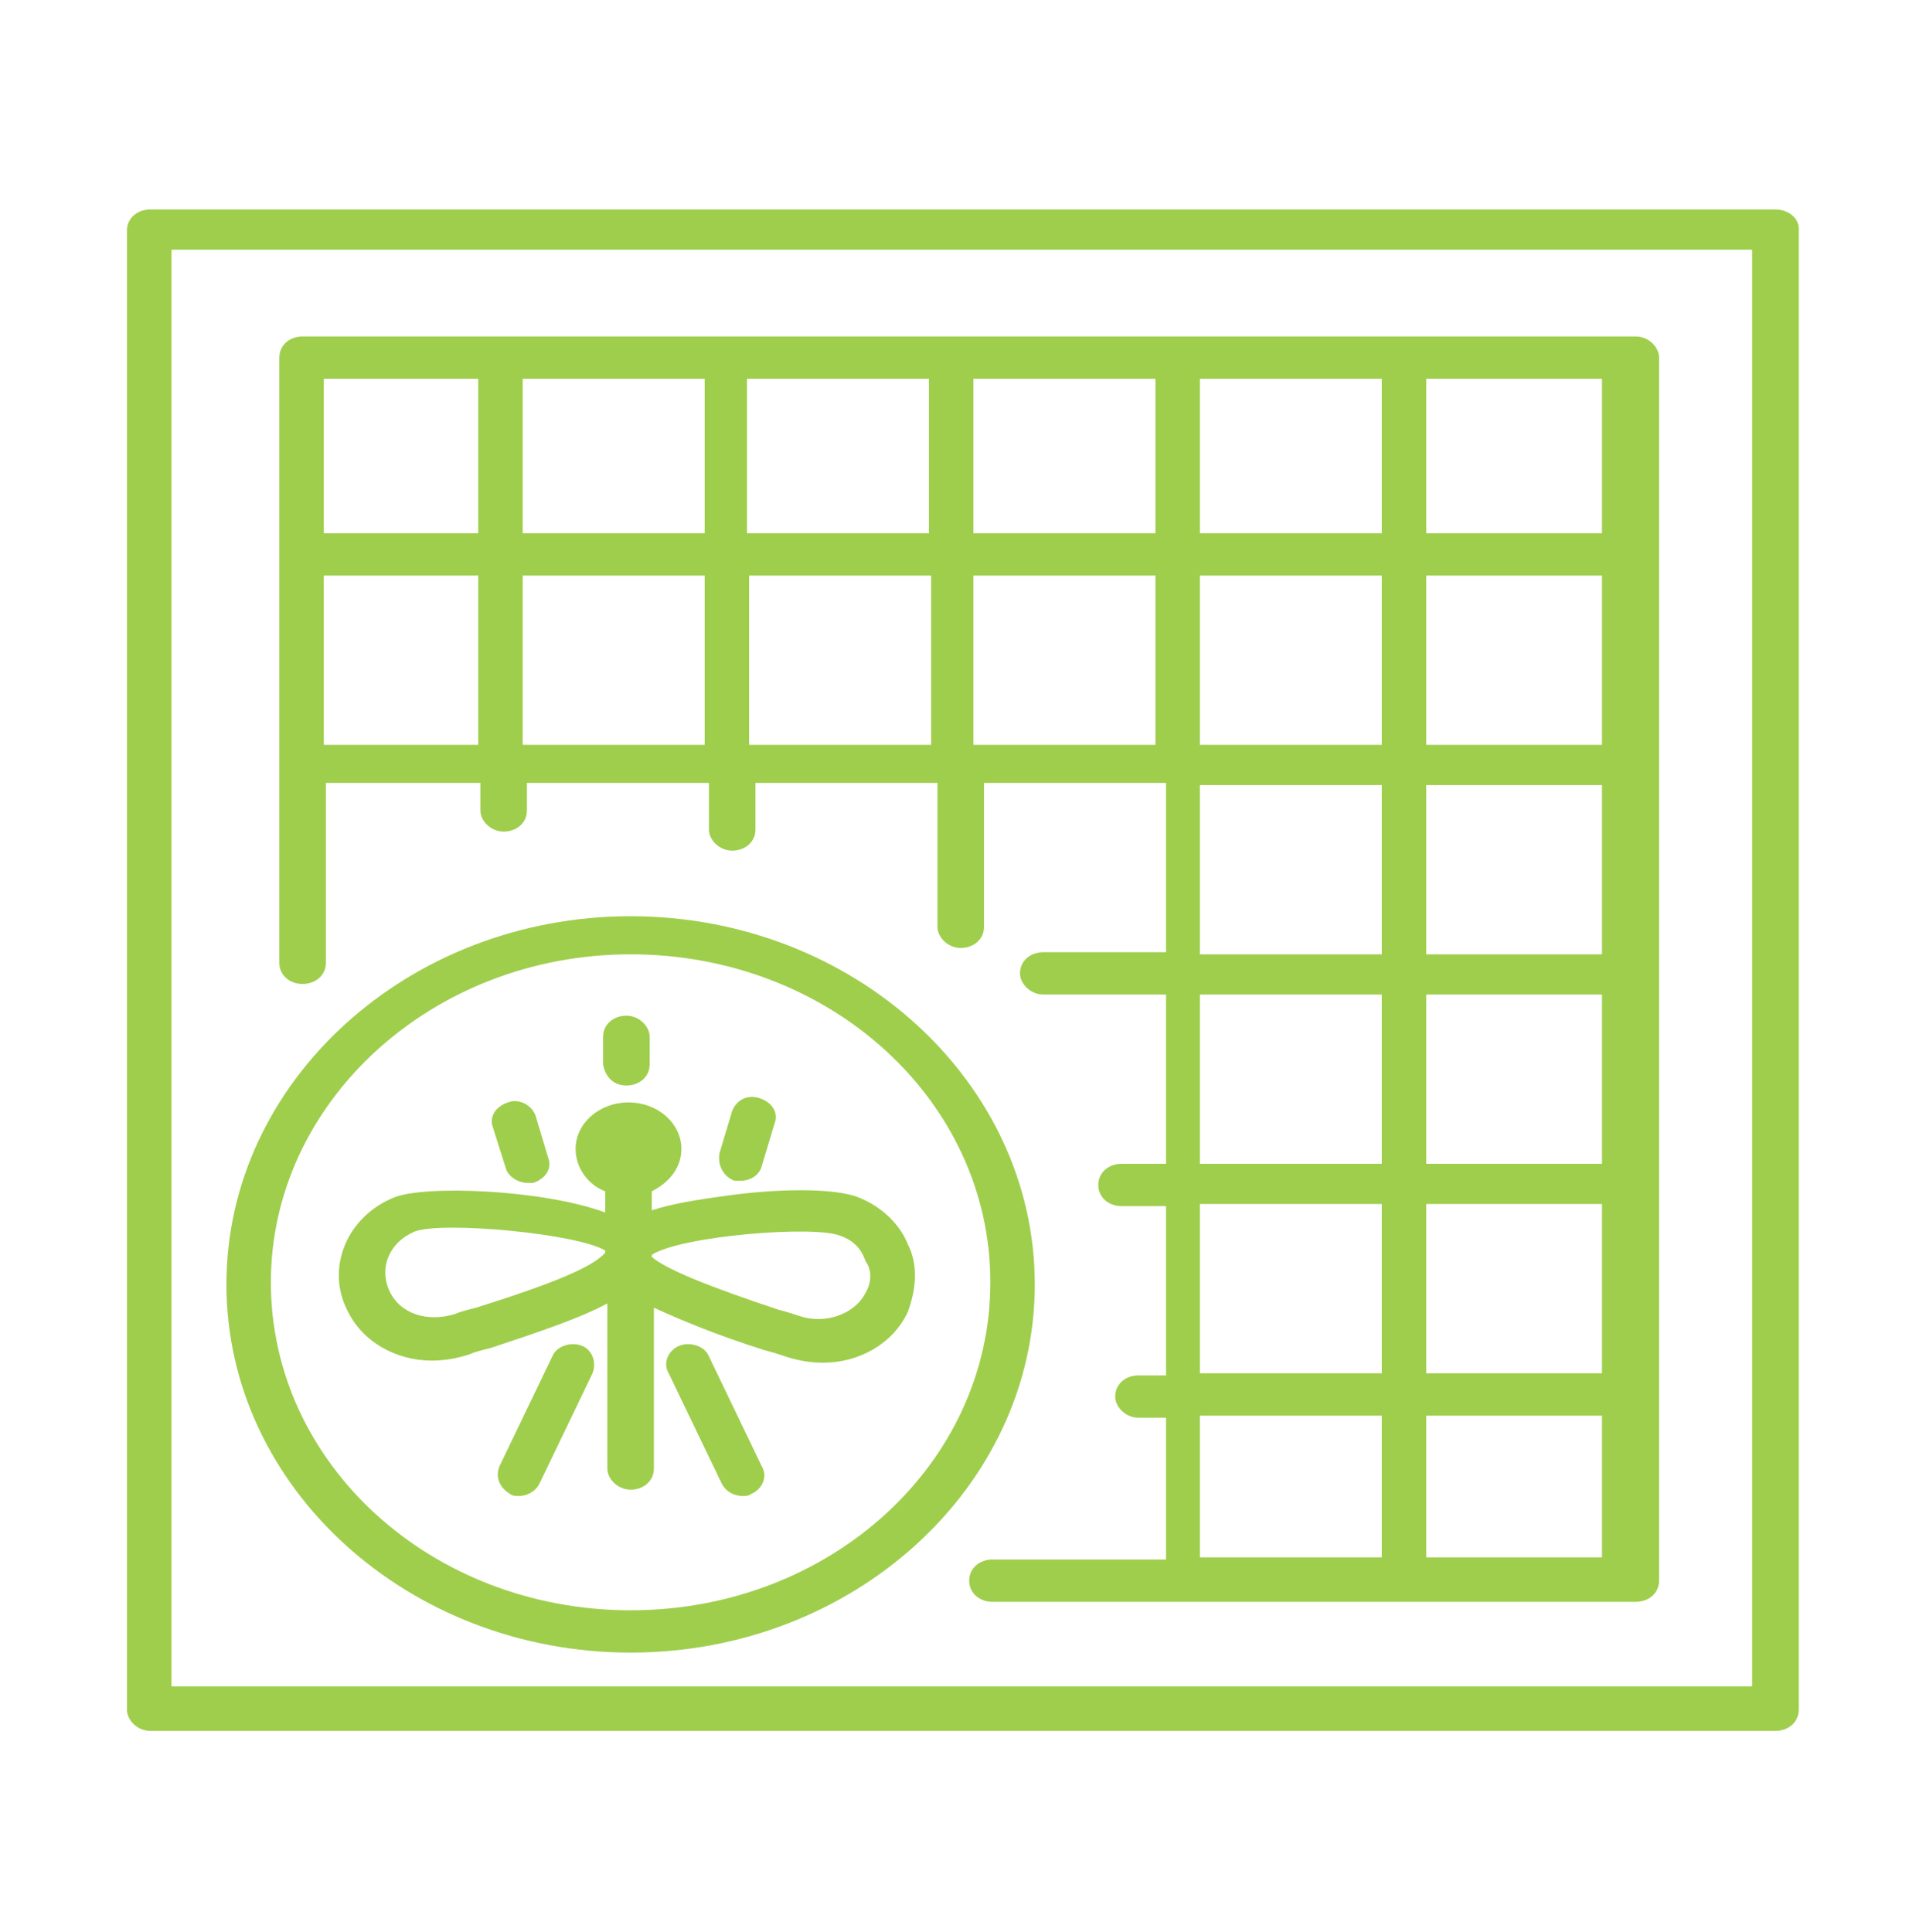 <?xml version="1.0" encoding="utf-8"?>
<!-- Generator: Adobe Illustrator 24.0.1, SVG Export Plug-In . SVG Version: 6.00 Build 0)  -->
<svg version="1.1" id="Layer_1" xmlns="http://www.w3.org/2000/svg" xmlns:xlink="http://www.w3.org/1999/xlink" x="0px" y="0px"
	 viewBox="0 0 90.4 91.3" style="enable-background:new 0 0 90.4 91.3;" xml:space="preserve">
<style type="text/css">
	.st0{fill:#9FCE4C;}
</style>
<g>
	<g>
		<path class="st0" d="M83.9,9.9H7.1c-0.6,0-1.1,0.4-1.1,1v69.9c0,0.5,0.5,1,1.1,1h76.8c0.6,0,1.1-0.4,1.1-1V10.8
			C85,10.3,84.5,9.9,83.9,9.9z M82.9,79.7H8.1V11.8h74.7V79.7z"/>
		<path class="st0" d="M14.3,46.5c0.6,0,1.1-0.4,1.1-1v-8.5h7.3v1.3c0,0.5,0.5,1,1.1,1c0.6,0,1.1-0.4,1.1-1v-1.3h8.6v2.2
			c0,0.5,0.5,1,1.1,1c0.6,0,1.1-0.4,1.1-1v-2.2h8.6v6.8c0,0.5,0.5,1,1.1,1c0.6,0,1.1-0.4,1.1-1v-6.8h8.6v8h-5.8
			c-0.6,0-1.1,0.4-1.1,1c0,0.5,0.5,1,1.1,1h5.8v8h-2.1c-0.6,0-1.1,0.4-1.1,1s0.5,1,1.1,1h2.1v8h-1.3c-0.6,0-1.1,0.4-1.1,1
			c0,0.5,0.5,1,1.1,1h1.3v6.7h-8.2c-0.6,0-1.1,0.4-1.1,1s0.5,1,1.1,1h30.4c0.6,0,1.1-0.4,1.1-1V16.9c0-0.5-0.5-1-1.1-1H14.3
			c-0.6,0-1.1,0.4-1.1,1v28.6C13.2,46.1,13.7,46.5,14.3,46.5z M15.3,35.2v-8h7.3v8H15.3z M24.7,35.2v-8h8.6v8H24.7z M75.7,47v8h-8.3
			v-8H75.7z M67.4,45.1v-8h8.3v8H67.4z M75.7,56.9v8h-8.3v-8H75.7z M75.7,35.2h-8.3v-8h8.3V35.2z M65.3,35.2h-8.6v-8h8.6V35.2z
			 M56.7,25.2v-7.3h8.6v7.3H56.7z M54.6,25.2H46v-7.3h8.6V25.2z M43.9,25.2h-8.6v-7.3h8.6V25.2z M33.3,25.2h-8.6v-7.3h8.6V25.2z
			 M35.4,35.2v-8h8.6v8H35.4z M46,35.2v-8h8.6v8H46z M56.7,37.1h8.6v8h-8.6V37.1z M56.7,47h8.6v8h-8.6V47z M56.7,56.9h8.6v8h-8.6
			V56.9z M56.7,66.9h8.6v6.7h-8.6V66.9z M67.4,73.6v-6.7h8.3v6.7H67.4z M75.7,25.2h-8.3v-7.3h8.3V25.2z M22.6,17.9v7.3h-7.3v-7.3
			H22.6z"/>
	</g>
	<g>
		<path class="st0" d="M29.8,43.3c-10.5,0-19.1,7.8-19.1,17.4c0,9.6,8.6,17.4,19.1,17.4s19.1-7.8,19.1-17.4
			C48.9,51.1,40.3,43.3,29.8,43.3z M29.8,76.1c-9.4,0-17-6.9-17-15.5c0-8.5,7.6-15.5,17-15.5c9.4,0,17,6.9,17,15.5
			C46.8,69.2,39.2,76.1,29.8,76.1z"/>
		<path class="st0" d="M42.9,58.8c-0.4-1-1.3-1.8-2.3-2.2c-1.2-0.5-4.1-0.4-6.2-0.1c-1.5,0.2-2.7,0.4-3.6,0.7v-0.9
			c0.8-0.4,1.4-1.1,1.4-2c0-1.2-1.1-2.2-2.5-2.2s-2.5,1-2.5,2.2c0,0.9,0.6,1.7,1.4,2v1c-3-1.1-8.6-1.3-10-0.7
			c-2.2,0.9-3.2,3.3-2.2,5.3c0.7,1.5,2.3,2.4,4,2.4c0.6,0,1.2-0.1,1.8-0.3c0.2-0.1,0.6-0.2,1-0.3c2.4-0.8,4.2-1.4,5.5-2.1v7.8
			c0,0.5,0.5,1,1.1,1c0.6,0,1.1-0.4,1.1-1v-7.6c1.3,0.6,3,1.3,5.2,2c0.4,0.1,0.7,0.2,1,0.3c0.6,0.2,1.2,0.3,1.8,0.3
			c1.7,0,3.3-0.9,4-2.4C43.3,60.9,43.4,59.8,42.9,58.8z M22.5,61.8c-0.4,0.1-0.8,0.2-1,0.3c-1.3,0.4-2.6,0-3.1-1.1
			c-0.5-1.1,0-2.3,1.2-2.8c1.3-0.5,7.7,0.1,9,0.9c0,0,0,0,0,0.1C28,59.9,26,60.7,22.5,61.8z M40.9,61.1c-0.5,1-1.9,1.5-3.1,1.1
			c-0.3-0.1-0.6-0.2-1-0.3c-3.3-1.1-5.3-1.9-6-2.5v-0.1c1.4-0.9,7.7-1.4,8.9-0.9c0.6,0.2,1,0.6,1.2,1.2C41.2,60,41.2,60.6,40.9,61.1
			z"/>
		<path class="st0" d="M33.5,64.1c-0.2-0.5-0.9-0.7-1.4-0.5c-0.5,0.2-0.8,0.8-0.5,1.3l2.5,5.2c0.2,0.4,0.6,0.6,1,0.6
			c0.1,0,0.3,0,0.4-0.1c0.5-0.2,0.8-0.8,0.5-1.3L33.5,64.1z"/>
		<path class="st0" d="M27.5,63.6c-0.5-0.2-1.2,0-1.4,0.5l-2.5,5.2c-0.2,0.5,0,1,0.5,1.3c0.1,0.1,0.3,0.1,0.4,0.1
			c0.4,0,0.8-0.2,1-0.6l2.5-5.2C28.2,64.4,28,63.8,27.5,63.6z"/>
		<path class="st0" d="M29.6,51.3c0.6,0,1.1-0.4,1.1-1v-1.3c0-0.5-0.5-1-1.1-1c-0.6,0-1.1,0.4-1.1,1v1.3
			C28.6,50.9,29,51.3,29.6,51.3z"/>
		<path class="st0" d="M34.7,55.8c0.1,0,0.2,0,0.3,0c0.5,0,0.9-0.3,1-0.7l0.6-2c0.2-0.5-0.1-1-0.7-1.2c-0.6-0.2-1.1,0.1-1.3,0.6
			l-0.6,2C33.9,55.1,34.2,55.6,34.7,55.8z"/>
		<path class="st0" d="M23.9,55.2c0.1,0.4,0.6,0.7,1,0.7c0.1,0,0.2,0,0.3,0c0.6-0.2,0.9-0.7,0.7-1.2l-0.6-2
			c-0.2-0.5-0.8-0.8-1.3-0.6c-0.6,0.2-0.9,0.7-0.7,1.2L23.9,55.2z"/>
	</g>
</g>
<path d="M-243.9-132.6h-10c-1.4,0-2.5-1.1-2.5-2.5v-37.3c0-1.4,1.1-2.5,2.5-2.5c1.4,0,2.5,1.1,2.5,2.5v34.8h7.5
	c1.4,0,2.5,1.1,2.5,2.5C-241.5-133.7-242.6-132.6-243.9-132.6z"/>
<path d="M-234-132.6h-10c-1.4,0-2.5-1.1-2.5-2.5c0-1.4,1.1-2.5,2.5-2.5h10c1.4,0,2.5,1.1,2.5,2.5
	C-231.5-133.7-232.6-132.6-234-132.6z"/>
<path d="M-243.9-142.6c-1.4,0-2.5-1.1-2.5-2.5v-27.4c0-1.4,1.1-2.5,2.5-2.5s2.5,1.1,2.5,2.5v27.4
	C-241.5-143.7-242.6-142.6-243.9-142.6z"/>
<path d="M-159.3-132.6h-10c-1.4,0-2.5-1.1-2.5-2.5c0-1.4,1.1-2.5,2.5-2.5h10c1.4,0,2.5,1.1,2.5,2.5
	C-156.8-133.7-158-132.6-159.3-132.6z"/>
<path d="M-169.3-142.6c-1.4,0-2.5-1.1-2.5-2.5v-27.4c0-1.4,1.1-2.5,2.5-2.5s2.5,1.1,2.5,2.5v27.4
	C-166.8-143.7-167.9-142.6-169.3-142.6z"/>
<path d="M-159.3-132.6h-10c-1.4,0-2.5-1.1-2.5-2.5c0-1.4,1.1-2.5,2.5-2.5h7.5v-34.8c0-1.4,1.1-2.5,2.5-2.5c1.4,0,2.5,1.1,2.5,2.5
	v37.3C-156.8-133.7-158-132.6-159.3-132.6z"/>
<path d="M-136.9-122.7h-139.4c-2.7,0-5-2.2-5-5v-5c0-2.7,2.2-5,5-5h139.4c2.7,0,5,2.2,5,5v5C-131.9-124.9-134.2-122.7-136.9-122.7z
	 M-276.3-132.6v5h139.4v-5H-276.3z"/>
<path d="M-144.4-257.1h-124.4c-2.7,0-5-2.2-5-5v-5c0-2.7,2.2-5,5-5h124.4c2.7,0,5,2.2,5,5v5C-139.4-259.3-141.6-257.1-144.4-257.1z
	 M-268.8-267v5h124.4v-5H-268.8z"/>
<path d="M-211.6-142.6c-1.4,0-2.5-1.1-2.5-2.5V-170c0-1.4,1.1-2.5,2.5-2.5c1.4,0,2.5,1.1,2.5,2.5v24.9
	C-209.1-143.7-210.2-142.6-211.6-142.6z"/>
<path d="M-201.6-142.6c-1.4,0-2.5-1.1-2.5-2.5V-170c0-1.4,1.1-2.5,2.5-2.5c1.4,0,2.5,1.1,2.5,2.5v24.9
	C-199.1-143.7-200.3-142.6-201.6-142.6z"/>
<path d="M-169.3-142.6h-32.4c-1.4,0-2.5-1.1-2.5-2.5s1.1-2.5,2.5-2.5h32.4c1.4,0,2.5,1.1,2.5,2.5S-167.9-142.6-169.3-142.6z"/>
<path d="M-211.6-142.6h-32.4c-1.4,0-2.5-1.1-2.5-2.5s1.1-2.5,2.5-2.5h32.4c1.4,0,2.5,1.1,2.5,2.5S-210.2-142.6-211.6-142.6z"/>
<path d="M-146.9-244.6h-119.5c-1,0-1.9-0.6-2.3-1.5c-0.4-0.9-0.2-2,0.5-2.7l12.4-12.4c0.5-0.5,1.1-0.7,1.8-0.7h94.6
	c0.7,0,1.3,0.3,1.8,0.7l12.4,12.4c0.7,0.7,0.9,1.8,0.5,2.7C-145-245.2-145.9-244.6-146.9-244.6z M-260.3-249.6h107.4l-7.5-7.5h-92.5
	L-260.3-249.6z"/>
<path d="M-146.9-232.2h-119.5c-1,0-1.9-0.6-2.3-1.5c-0.4-0.9-0.2-2,0.5-2.7l12.4-12.4c0.5-0.5,1.1-0.7,1.8-0.7h94.6
	c0.7,0,1.3,0.3,1.8,0.7l12.4,12.4c0.7,0.7,0.9,1.8,0.5,2.7C-145-232.8-145.9-232.2-146.9-232.2z M-260.3-237.2h107.4l-7.5-7.5h-92.5
	L-260.3-237.2z"/>
<path d="M-146.9-219.7h-119.5c-1,0-1.9-0.6-2.3-1.5c-0.4-0.9-0.2-2,0.5-2.7l12.4-12.4c0.5-0.5,1.1-0.7,1.8-0.7h94.6
	c0.7,0,1.3,0.3,1.8,0.7l12.4,12.4c0.7,0.7,0.9,1.8,0.5,2.7C-145-220.3-145.9-219.7-146.9-219.7z M-260.3-224.7h107.4l-7.5-7.5h-92.5
	L-260.3-224.7z"/>
<path d="M-146.9-207.3h-119.5c-1,0-1.9-0.6-2.3-1.5c-0.4-0.9-0.2-2,0.5-2.7l12.4-12.4c0.5-0.5,1.1-0.7,1.8-0.7h94.6
	c0.7,0,1.3,0.3,1.8,0.7l12.4,12.4c0.7,0.7,0.9,1.8,0.5,2.7C-145-207.9-145.9-207.3-146.9-207.3z M-260.3-212.3h107.4l-7.5-7.5h-92.5
	L-260.3-212.3z"/>
<path d="M-146.9-194.8h-119.5c-1,0-1.9-0.6-2.3-1.5c-0.4-0.9-0.2-2,0.5-2.7l12.4-12.4c0.5-0.5,1.1-0.7,1.8-0.7h94.6
	c0.7,0,1.3,0.3,1.8,0.7l12.4,12.4c0.7,0.7,0.9,1.8,0.5,2.7C-145-195.5-145.9-194.8-146.9-194.8z M-260.3-199.8h107.4l-7.5-7.5h-92.5
	L-260.3-199.8z"/>
<path d="M-146.9-182.4h-119.5c-1,0-1.9-0.6-2.3-1.5c-0.4-0.9-0.2-2,0.5-2.7l12.4-12.4c0.5-0.5,1.1-0.7,1.8-0.7h94.6
	c0.7,0,1.3,0.3,1.8,0.7l12.4,12.4c0.7,0.7,0.9,1.8,0.5,2.7C-145-183-145.9-182.4-146.9-182.4z M-260.3-187.4h107.4l-7.5-7.5h-92.5
	L-260.3-187.4z"/>
<path d="M-146.9-170h-119.5c-1,0-1.9-0.6-2.3-1.5c-0.4-0.9-0.2-2,0.5-2.7l12.4-12.4c0.5-0.5,1.1-0.7,1.8-0.7h94.6
	c0.7,0,1.3,0.3,1.8,0.7l12.4,12.4c0.7,0.7,0.9,1.8,0.5,2.7C-145-170.6-145.9-170-146.9-170z M-260.3-174.9h107.4l-7.5-7.5h-92.5
	L-260.3-174.9z"/>
<path d="M-243.9-242.1c-1.4,0-2.5-1.1-2.5-2.5v-5c0-1.4,1.1-2.5,2.5-2.5s2.5,1.1,2.5,2.5v5C-241.5-243.2-242.6-242.1-243.9-242.1z"
	/>
<path d="M-206.6-242.1c-1.4,0-2.5-1.1-2.5-2.5v-5c0-1.4,1.1-2.5,2.5-2.5s2.5,1.1,2.5,2.5v5C-204.1-243.2-205.2-242.1-206.6-242.1z"
	/>
<path d="M-169.3-242.1c-1.4,0-2.5-1.1-2.5-2.5v-5c0-1.4,1.1-2.5,2.5-2.5s2.5,1.1,2.5,2.5v5C-166.8-243.2-167.9-242.1-169.3-242.1z"
	/>
<path d="M-243.9-229.7c-1.4,0-2.5-1.1-2.5-2.5v-5c0-1.4,1.1-2.5,2.5-2.5s2.5,1.1,2.5,2.5v5C-241.5-230.8-242.6-229.7-243.9-229.7z"
	/>
<path d="M-206.6-229.7c-1.4,0-2.5-1.1-2.5-2.5v-5c0-1.4,1.1-2.5,2.5-2.5s2.5,1.1,2.5,2.5v5C-204.1-230.8-205.2-229.7-206.6-229.7z"
	/>
<path d="M-169.3-229.7c-1.4,0-2.5-1.1-2.5-2.5v-5c0-1.4,1.1-2.5,2.5-2.5s2.5,1.1,2.5,2.5v5C-166.8-230.8-167.9-229.7-169.3-229.7z"
	/>
<path d="M-243.9-217.2c-1.4,0-2.5-1.1-2.5-2.5v-5c0-1.4,1.1-2.5,2.5-2.5s2.5,1.1,2.5,2.5v5C-241.5-218.4-242.6-217.2-243.9-217.2z"
	/>
<path d="M-206.6-217.2c-1.4,0-2.5-1.1-2.5-2.5v-5c0-1.4,1.1-2.5,2.5-2.5s2.5,1.1,2.5,2.5v5C-204.1-218.4-205.2-217.2-206.6-217.2z"
	/>
<path d="M-169.3-217.2c-1.4,0-2.5-1.1-2.5-2.5v-5c0-1.4,1.1-2.5,2.5-2.5s2.5,1.1,2.5,2.5v5C-166.8-218.4-167.9-217.2-169.3-217.2z"
	/>
<path d="M-243.9-204.8c-1.4,0-2.5-1.1-2.5-2.5v-5c0-1.4,1.1-2.5,2.5-2.5s2.5,1.1,2.5,2.5v5C-241.5-205.9-242.6-204.8-243.9-204.8z"
	/>
<path d="M-206.6-204.8c-1.4,0-2.5-1.1-2.5-2.5v-5c0-1.4,1.1-2.5,2.5-2.5s2.5,1.1,2.5,2.5v5C-204.1-205.9-205.2-204.8-206.6-204.8z"
	/>
<path d="M-169.3-204.8c-1.4,0-2.5-1.1-2.5-2.5v-5c0-1.4,1.1-2.5,2.5-2.5s2.5,1.1,2.5,2.5v5C-166.8-205.9-167.9-204.8-169.3-204.8z"
	/>
<path d="M-243.9-192.4c-1.4,0-2.5-1.1-2.5-2.5v-5c0-1.4,1.1-2.5,2.5-2.5s2.5,1.1,2.5,2.5v5C-241.5-193.5-242.6-192.4-243.9-192.4z"
	/>
<path d="M-206.6-192.4c-1.4,0-2.5-1.1-2.5-2.5v-5c0-1.4,1.1-2.5,2.5-2.5s2.5,1.1,2.5,2.5v5C-204.1-193.5-205.2-192.4-206.6-192.4z"
	/>
<path d="M-169.3-192.4c-1.4,0-2.5-1.1-2.5-2.5v-5c0-1.4,1.1-2.5,2.5-2.5s2.5,1.1,2.5,2.5v5C-166.8-193.5-167.9-192.4-169.3-192.4z"
	/>
<path d="M-243.9-179.9c-1.4,0-2.5-1.1-2.5-2.5v-5c0-1.4,1.1-2.5,2.5-2.5s2.5,1.1,2.5,2.5v5C-241.5-181-242.6-179.9-243.9-179.9z"/>
<path d="M-206.6-179.9c-1.4,0-2.5-1.1-2.5-2.5v-5c0-1.4,1.1-2.5,2.5-2.5s2.5,1.1,2.5,2.5v5C-204.1-181-205.2-179.9-206.6-179.9z"/>
<path d="M-169.3-179.9c-1.4,0-2.5-1.1-2.5-2.5v-5c0-1.4,1.1-2.5,2.5-2.5s2.5,1.1,2.5,2.5v5C-166.8-181-167.9-179.9-169.3-179.9z"/>
</svg>
